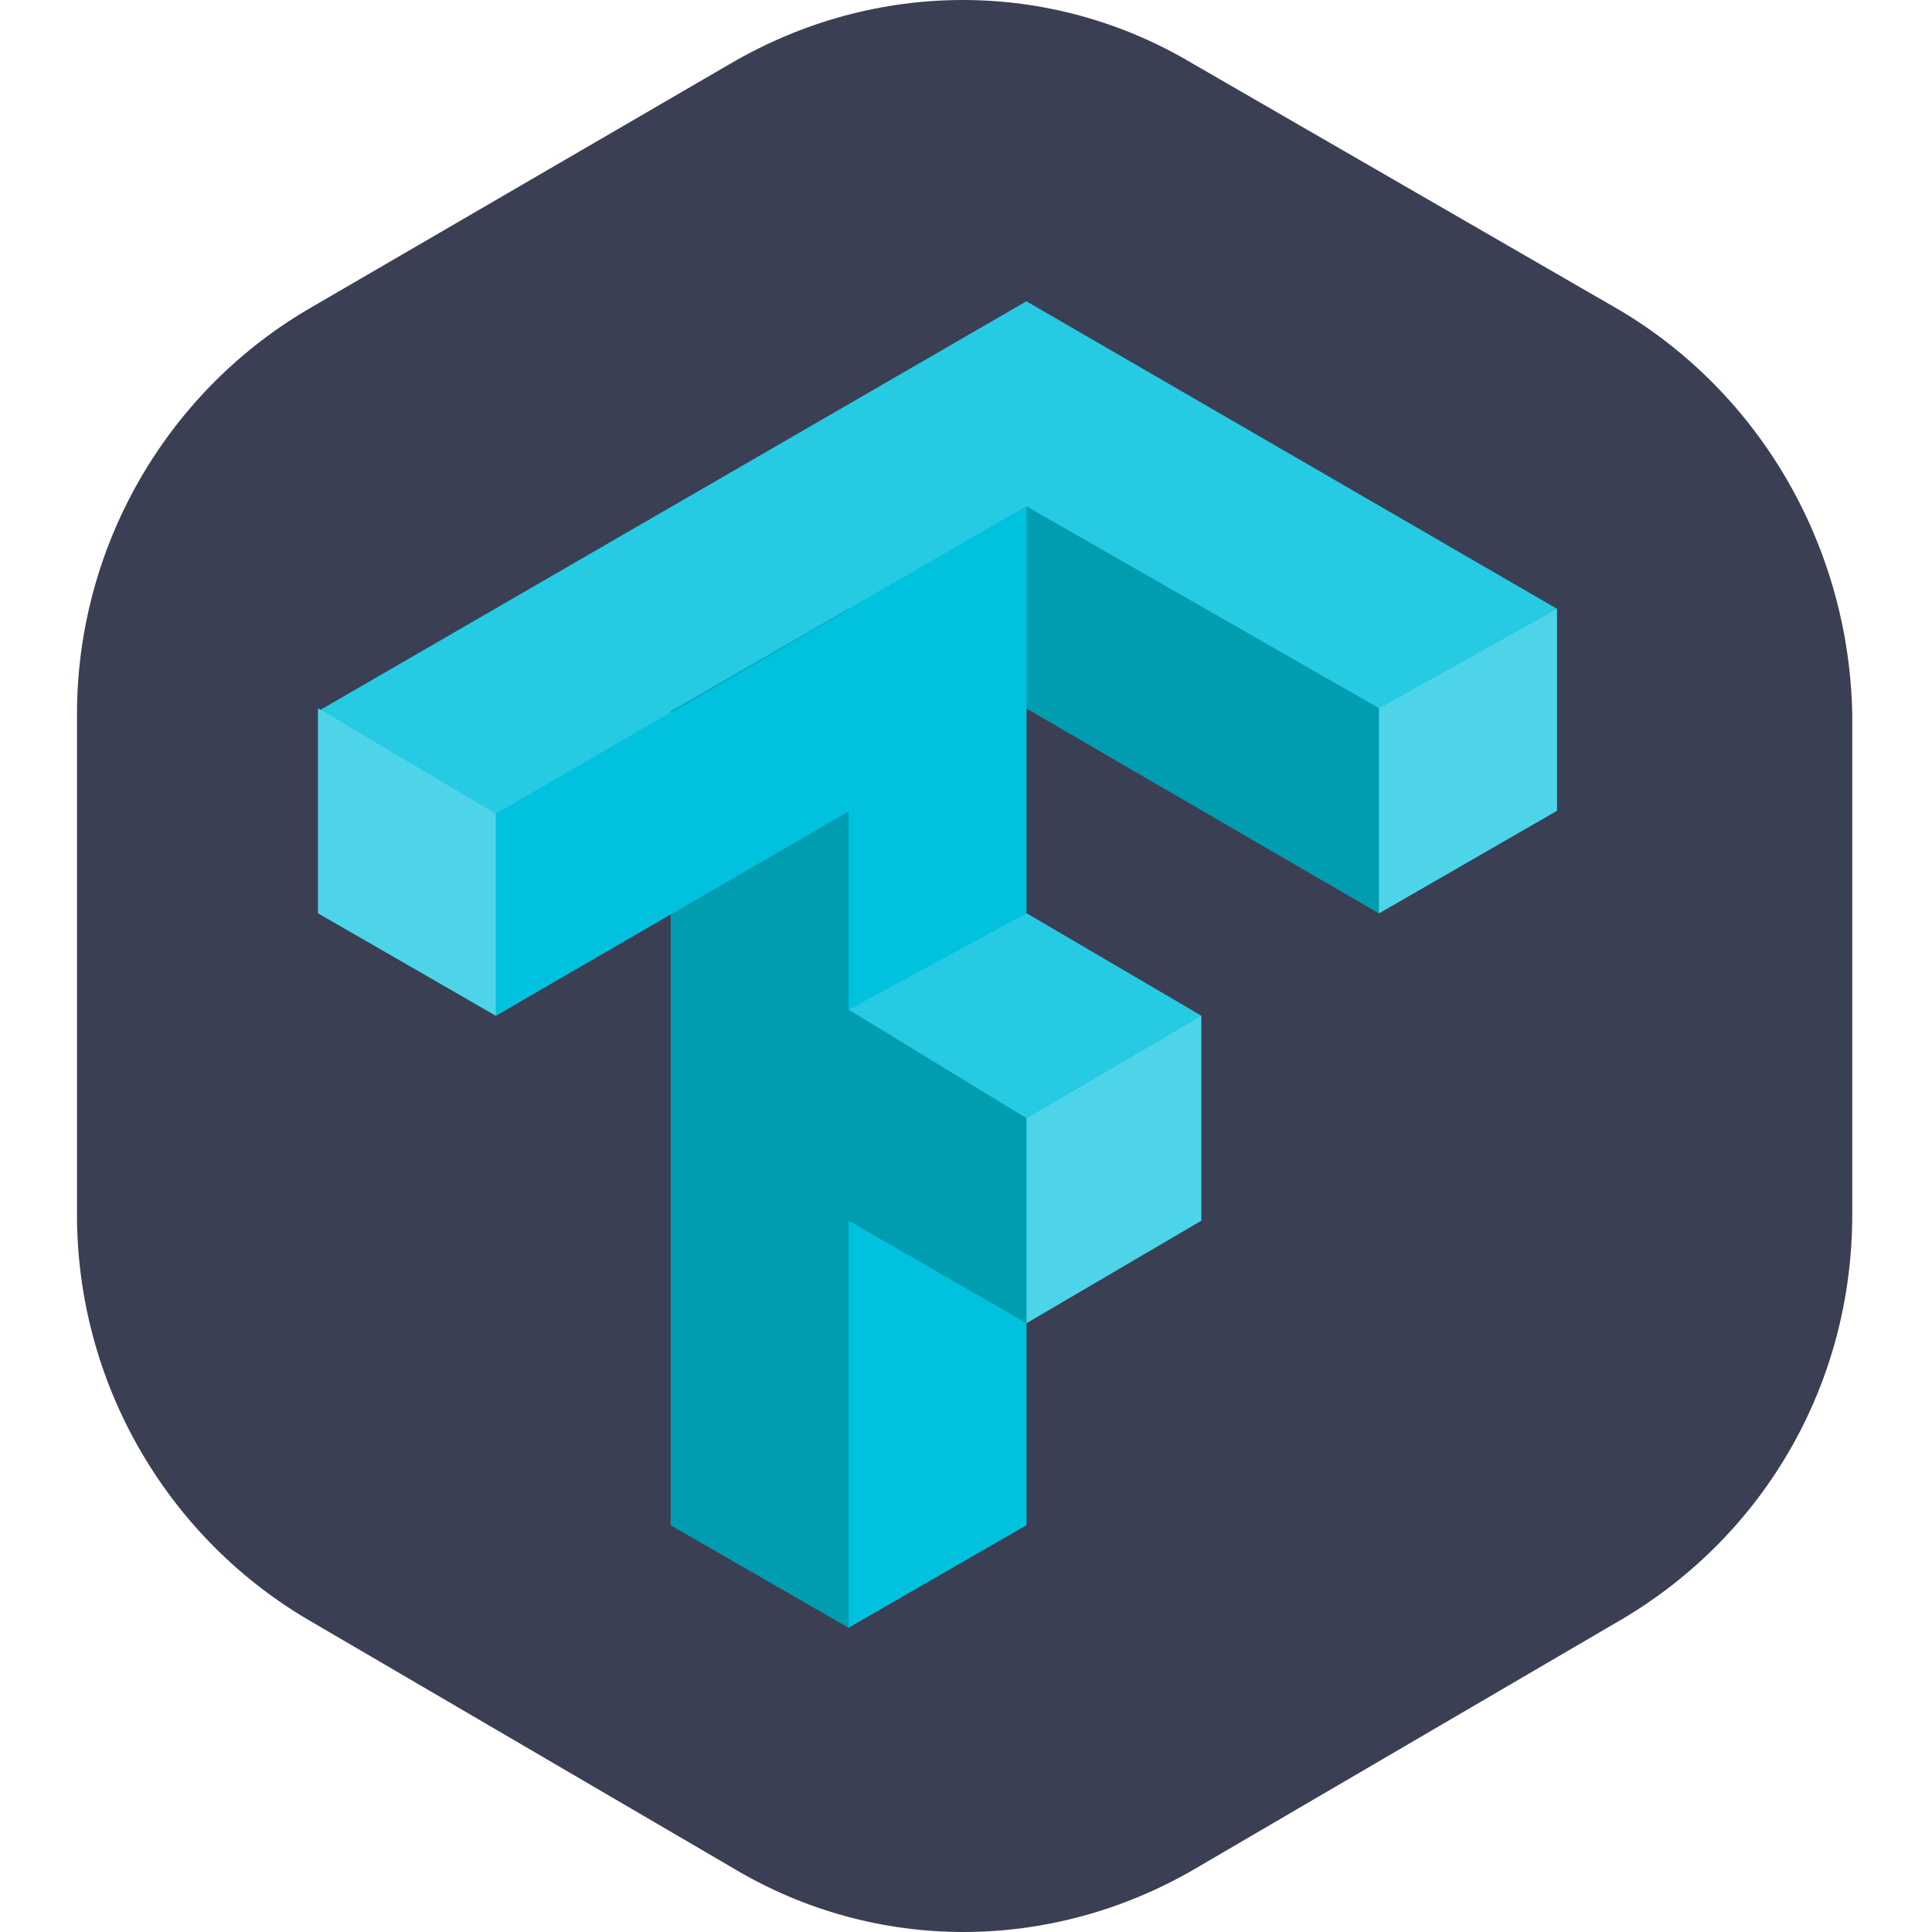 <?xml version="1.0" standalone="no"?><!DOCTYPE svg PUBLIC "-//W3C//DTD SVG 1.1//EN" "http://www.w3.org/Graphics/SVG/1.1/DTD/svg11.dtd"><svg t="1581693747721" class="icon" viewBox="0 0 1024 1024" version="1.1" xmlns="http://www.w3.org/2000/svg" p-id="6732" xmlns:xlink="http://www.w3.org/1999/xlink" width="128" height="128"><defs><style type="text/css"></style></defs><path d="M858.722 164.543L631.876 33.548c-75.083-44.73-167.738-44.73-244.418 0L162.21 164.543C87.128 209.273 40.8 290.746 40.8 378.608v265.186c0 87.863 46.328 169.335 121.41 214.066L389.056 990.452c75.083 44.73 167.738 44.73 244.418 0l226.846-132.593c75.083-44.73 121.41-124.605 121.41-214.066V378.608c-1.598-87.863-47.925-169.335-123.008-214.066z" fill="#3B3F53" p-id="6733"></path><path d="M544.014 159.75L168.6 377.011v-1.598 108.63l94.253 54.315 92.655-54.315v324.293l94.253 54.315 94.253-54.315v-107.033l92.655-54.315v-108.63l-92.655-54.315v-108.63l186.908 108.63 94.253-54.315v-107.033z" fill="#00C1DE" p-id="6734"></path><path d="M544.014 159.75L168.6 377.011l94.253 54.315 281.161-162.945zM544.014 159.75v108.63l186.908 107.033 94.253-52.718z" fill="#26CAE3" p-id="6735"></path><path d="M544.014 592.674v108.63l92.655-54.315v-108.63zM168.6 484.044l94.253 54.315V431.326L168.6 375.413z" fill="#4ED4E9" p-id="6736"></path><path d="M544.014 268.381v107.033l186.908 108.63v-108.63z" fill="#009CB0" p-id="6737"></path><path d="M730.922 375.413v108.63l94.253-54.315v-107.033z" fill="#4ED4E9" p-id="6738"></path><path d="M449.761 322.696V862.652l94.253-54.315V268.381z" fill="#00C1DE" p-id="6739"></path><path d="M544.014 484.044l-94.253 51.12 94.253 57.51 92.655-54.315z" fill="#26CAE3" p-id="6740"></path><path d="M355.508 377.011v431.326l94.253 54.315V646.989l94.253 54.315v-108.63l-94.253-57.51V322.696z" fill="#009CB0" p-id="6741"></path><path d="M262.853 431.326v107.033l281.161-162.945v-107.033z" fill="#00C1DE" p-id="6742"></path></svg>